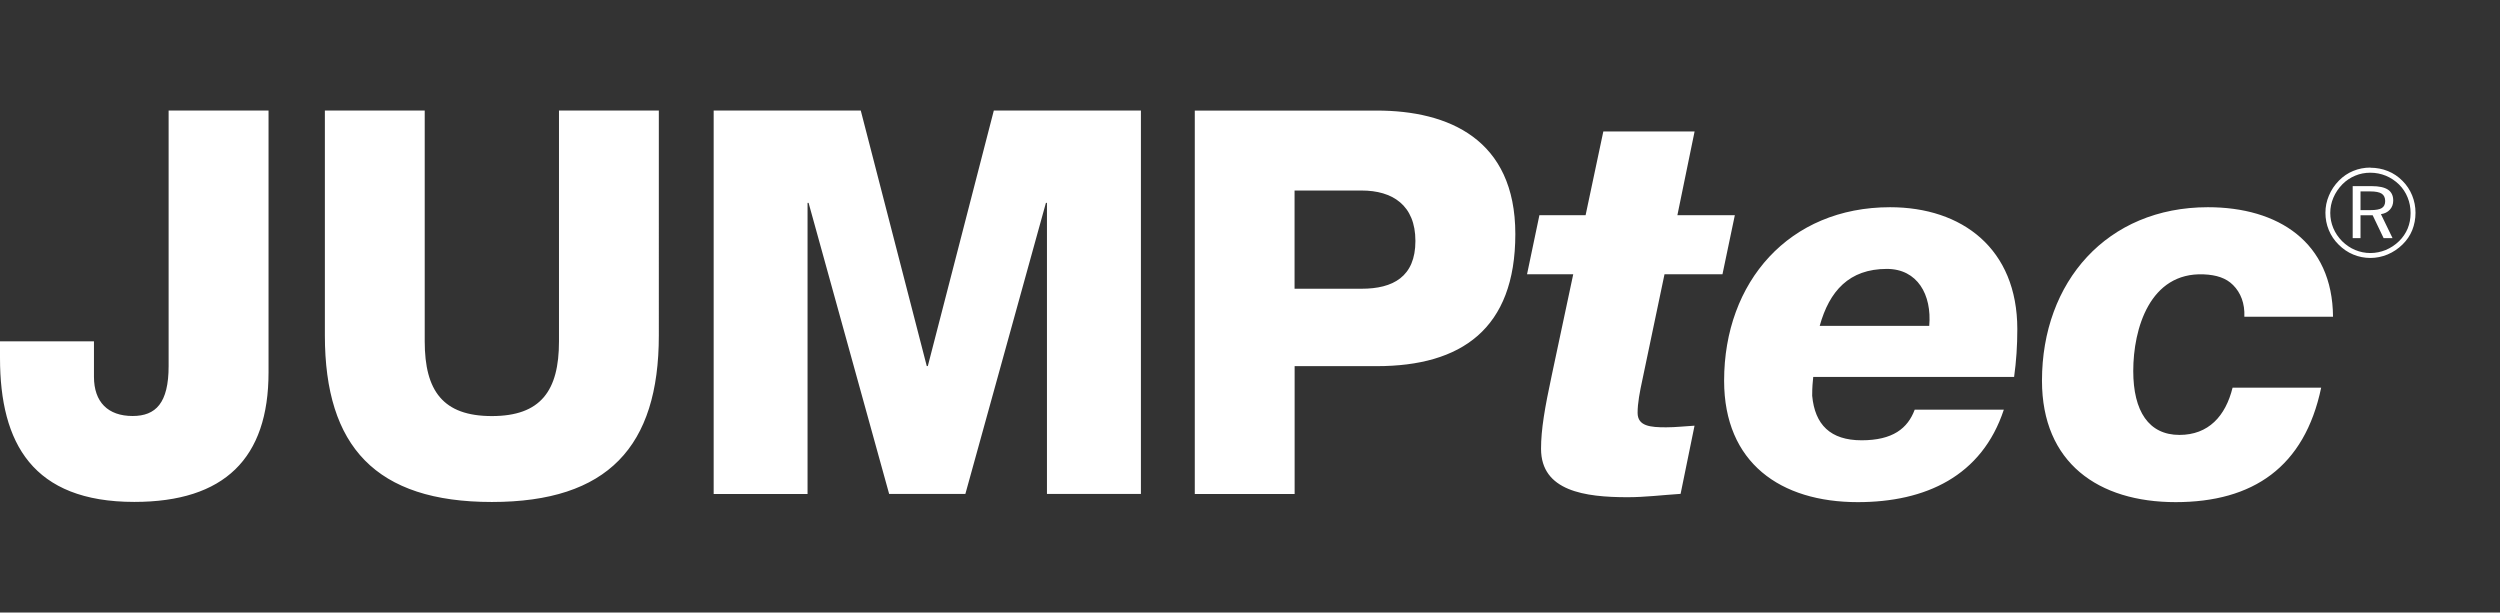 <?xml version="1.0" encoding="UTF-8"?>
<svg id="Ebene_2" data-name="Ebene 2" xmlns="http://www.w3.org/2000/svg" viewBox="0 0 335.52 82.21">
  <rect x="0" y="0" width="335.52" height="82.21" fill="#333333" stroke="none"/>
  <defs>
    <style>
      <!--.cls-1 {
        fill: #3fb498;
        stroke: #3fb498;
        stroke-miterlimit: 2.61;
      }-->

      .cls-2 {
        fill: #fff;
        fill-rule: evenodd;
      }
    </style>
  </defs>
  <g id="Ebene_1-2" data-name="Ebene 1">
    <g>
      <!--<polygon class="cls-1" points="253.31 0 335.52 0 335.52 82.21 253.31 0"/>-->
      <g>
        <path class="cls-2" d="M36.03,14.83h-13.4v34.3c0,4.97-1.73,6.7-4.83,6.7-3.31,0-5.19-1.87-5.19-5.26v-4.76H0v2.23c0,11.46,4.4,19.32,18.02,19.32,12.11,0,18.02-5.85,18.02-17.38V14.83ZM88.42,14.83h-13.4v30.99c0,6.63-2.45,10.02-9.01,10.02s-9.01-3.39-9.01-10.02V14.83h-13.4v30.19c0,14.92,6.85,22.35,22.41,22.35s22.41-7.43,22.41-22.35V14.83ZM95.77,66.3h12.61V27.23h.14l10.81,39.06h10.23l10.81-39.06h.14v39.06h12.61V14.83h-19.74l-8.86,34.3h-.14l-8.86-34.3h-19.74v51.47ZM160.34,66.3h13.41v-17.16h11.03c11.31,0,18.59-4.97,18.59-17.73s-9.01-16.57-18.59-16.57h-24.43v51.47ZM173.74,25.57h9.01c4.11,0,7.21,1.95,7.21,6.77s-3.03,6.41-7.21,6.41h-9.01v-13.19ZM227.43,17.64h-12.25l-2.38,11.24h-6.2l-1.66,7.93h6.2l-2.88,13.55c-.94,4.39-1.44,7.28-1.44,9.87,0,5.69,5.91,6.5,11.6,6.5,2.38,0,4.68-.29,7.13-.45l1.87-9.15c-1.3.07-2.52.22-3.82.22-2.09,0-3.82-.14-3.82-1.95,0-1.3.29-2.81.65-4.47l2.96-14.12h7.78l1.66-7.93h-7.71l2.31-11.24ZM270.31,50.58c.29-2.09.43-4.18.43-6.41,0-10.81-7.42-16.36-17.08-16.36-13.55,0-22.27,10.02-22.27,23.28,0,11.03,7.57,16.3,17.94,16.3,9.08,0,16.65-3.47,19.6-12.41h-11.96c-.94,2.52-2.95,4.11-7.13,4.11s-6.27-2.09-6.63-5.98c0-1.22.07-1.8.14-2.52h26.95ZM244.22,43.73c1.3-4.68,3.96-7.64,9.01-7.64,4.11,0,6.05,3.46,5.69,7.64h-14.7ZM313.11,42.51c-.07-10.02-7.35-14.7-16.79-14.7-13.55,0-22.27,10.02-22.27,23.28,0,11.03,7.57,16.3,17.94,16.3s17.3-4.7,19.53-15.36h-11.89c-.94,3.82-3.24,6.34-7.13,6.34-4.11,0-6.2-3.17-6.2-8.58,0-5.69,2.23-13.26,9.44-12.97,1.73.07,3.03.5,3.96,1.44,1.01,1.01,1.59,2.45,1.51,4.25h11.89Z"/>
        <path class="cls-2" d="M318.11,25.69h-1.31v2.51h1.31c.74,0,1.26-.09,1.55-.28.3-.19.45-.5.45-.94s-.16-.79-.47-.99c-.31-.2-.82-.3-1.53-.3M318.3,24.98c.98,0,1.71.16,2.18.47.47.31.71.8.71,1.46,0,.49-.15.9-.45,1.23-.3.33-.7.53-1.2.6l1.56,3.22h-1.2l-1.47-3.07h-1.63v3.07h-1.05v-6.98h2.55ZM323.52,28.59c0-.74-.13-1.43-.4-2.09-.26-.65-.64-1.23-1.14-1.73-.52-.51-1.11-.9-1.77-1.18-.66-.27-1.36-.41-2.09-.41s-1.4.13-2.04.4c-.64.27-1.22.65-1.72,1.16-.52.54-.92,1.13-1.2,1.79-.28.66-.42,1.34-.42,2.05s.14,1.39.41,2.04c.27.65.67,1.23,1.18,1.75.52.51,1.1.91,1.75,1.18.65.27,1.33.41,2.04.41s1.4-.14,2.07-.41c.66-.28,1.26-.67,1.79-1.19.5-.49.88-1.05,1.15-1.69.26-.64.39-1.32.39-2.07M318.12,22.51c.83,0,1.62.15,2.36.45.74.3,1.39.74,1.96,1.32.56.56.99,1.21,1.29,1.95.3.74.45,1.51.45,2.33s-.15,1.6-.44,2.33c-.29.72-.73,1.36-1.3,1.92-.59.58-1.26,1.03-2,1.34-.74.31-1.52.47-2.31.47s-1.58-.15-2.31-.46c-.73-.3-1.38-.75-1.96-1.33-.58-.57-1.02-1.23-1.32-1.96-.3-.73-.45-1.5-.45-2.31s.15-1.56.47-2.31c.31-.75.76-1.42,1.34-2.01.56-.57,1.19-1,1.92-1.3.72-.3,1.5-.45,2.32-.45"/>
      </g>
    </g>
  </g>
</svg>